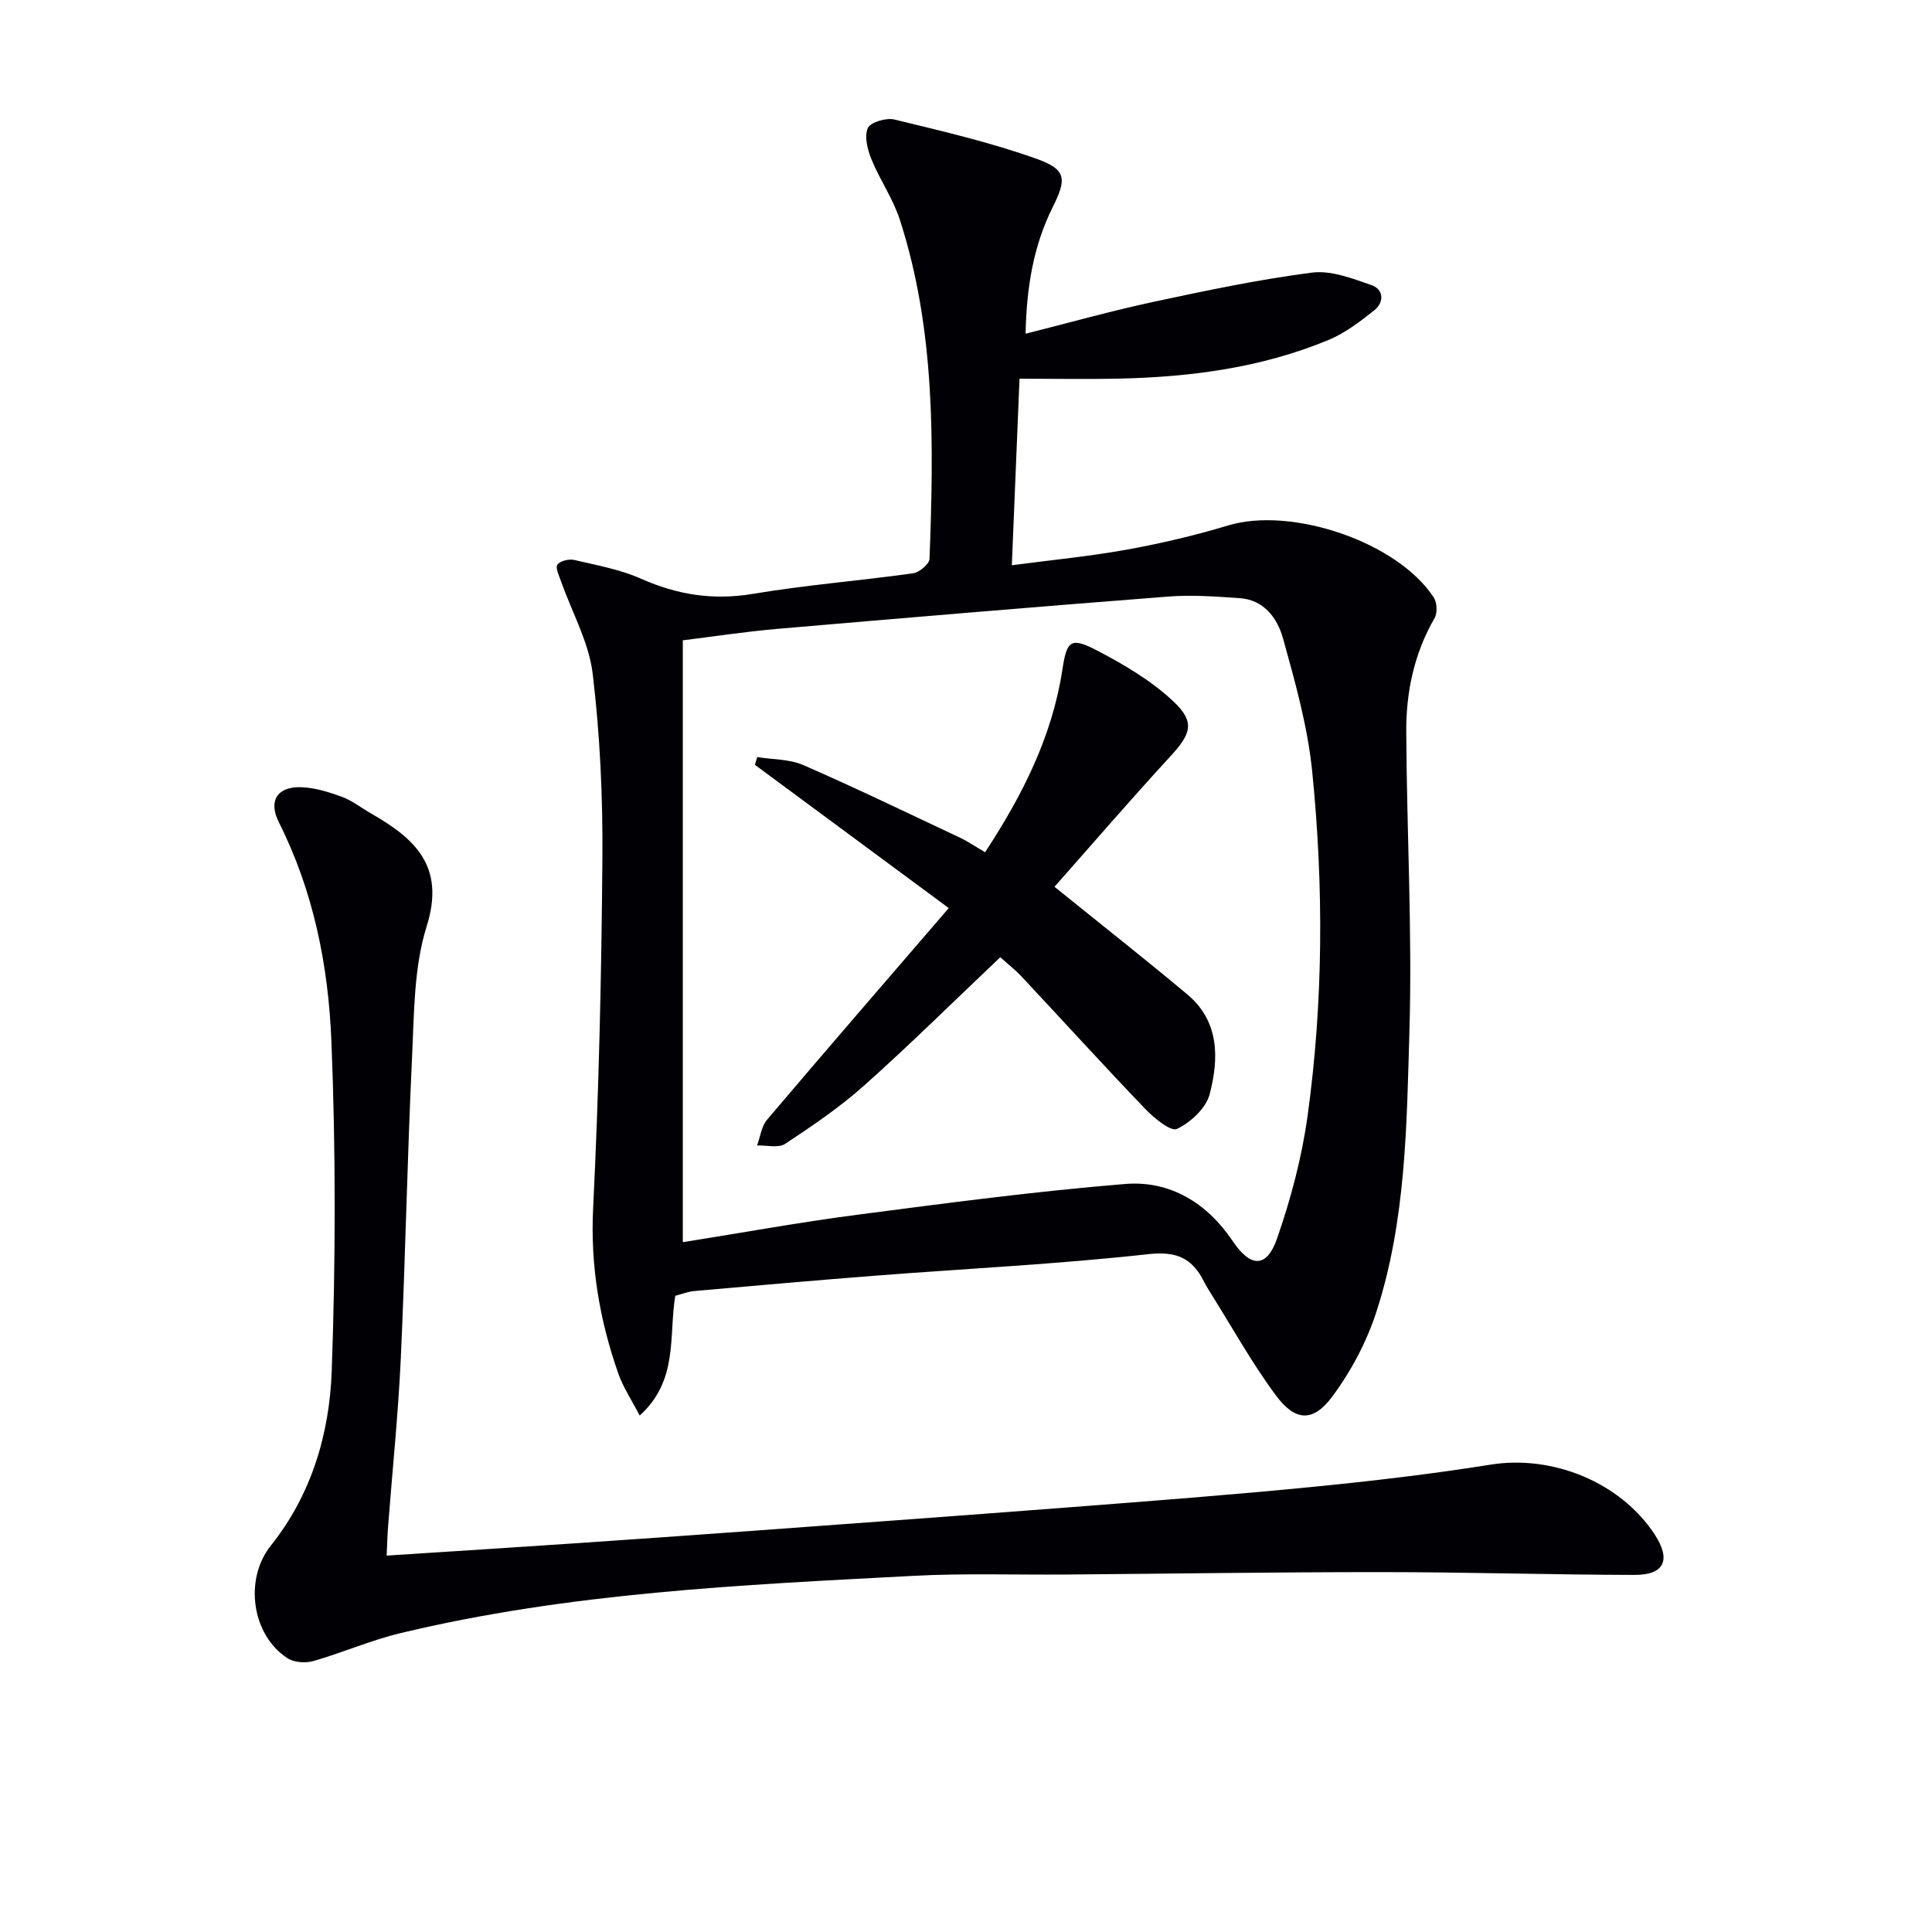 <svg enable-background="new 0 0 400 400" viewBox="0 0 400 400" xmlns="http://www.w3.org/2000/svg"><g fill="#010105"><path d="m212.34 69.09c9.22-2.32 17.8-4.74 26.5-6.6 10.87-2.33 21.79-4.63 32.8-6.05 3.94-.51 8.34 1.21 12.29 2.58 2.57.89 2.69 3.56.6 5.22-2.95 2.35-6.07 4.74-9.51 6.16-13.84 5.74-28.48 7.66-43.35 7.99-6.61.15-13.22.02-20.59.02-.53 12.8-1.04 25.29-1.59 38.62 8.37-1.11 16.24-1.86 23.99-3.27 7-1.27 13.97-2.91 20.78-4.97 13.16-3.98 35.1 3.42 42.59 14.92.69 1.05.77 3.21.15 4.29-4.21 7.29-5.89 15.24-5.85 23.45.1 20.65 1.26 41.31.66 61.93-.57 19.55-.71 39.36-6.85 58.24-2.01 6.19-5.22 12.27-9.1 17.49-3.99 5.38-7.67 5.21-11.69-.2-4.94-6.64-8.97-13.95-13.39-20.98-.53-.85-1.06-1.7-1.51-2.59-2.42-4.81-5.59-6.34-11.53-5.68-18.66 2.07-37.45 2.98-56.18 4.43-12.6.98-25.18 2.09-37.77 3.2-1.3.11-2.57.63-3.98.99-1.39 8.27.71 17.51-7.37 24.79-1.69-3.26-3.43-5.85-4.43-8.7-3.87-11.06-5.8-22.3-5.21-34.22 1.19-24.09 1.73-48.22 1.92-72.34.1-12.78-.49-25.64-2.01-38.32-.78-6.53-4.3-12.73-6.54-19.1-.41-1.16-1.23-2.84-.76-3.49.57-.79 2.41-1.22 3.51-.96 4.66 1.09 9.48 1.96 13.81 3.88 7.52 3.34 14.96 4.51 23.18 3.13 10.96-1.84 22.09-2.71 33.11-4.25 1.31-.18 3.39-1.92 3.43-3 .87-23.64 1.26-47.29-6.14-70.18-1.41-4.37-4.16-8.29-5.9-12.57-.81-1.99-1.5-4.72-.73-6.44.54-1.22 3.82-2.18 5.52-1.76 9.94 2.42 19.97 4.74 29.57 8.19 6.05 2.17 6.07 4.17 3.19 9.93-3.99 8.01-5.43 16.56-5.62 26.22zm-70.97 188.09c12.34-1.96 24.23-4.13 36.2-5.69 18.42-2.4 36.86-4.85 55.37-6.36 9.32-.76 16.98 3.94 22.29 11.84 3.67 5.46 7.01 5.64 9.16-.52 2.87-8.24 5.15-16.85 6.34-25.48 3.26-23.65 3.33-47.48.95-71.2-.93-9.31-3.52-18.52-6.04-27.58-1.14-4.11-3.88-8-8.96-8.35-4.96-.34-9.98-.71-14.91-.32-26.99 2.09-53.96 4.37-80.93 6.69-6.55.57-13.06 1.57-19.47 2.36z"/><path d="m80.05 322.07c13.46-.87 26.21-1.68 38.96-2.54 12.27-.83 24.53-1.7 36.8-2.59 22.04-1.61 44.08-3.21 66.11-4.91 16.57-1.28 33.14-2.54 49.68-4.17 12.39-1.22 24.78-2.67 37.07-4.63 12.72-2.03 26.76 3.6 33.88 14.41 3.46 5.25 2.1 8.44-4.07 8.43-17.47-.04-34.94-.58-52.42-.58-21.81-.01-43.61.33-65.42.5-10.49.08-21.01-.28-31.48.27-35.66 1.88-71.39 3.48-106.31 11.88-6.11 1.47-11.94 4.04-18 5.77-1.62.46-3.96.29-5.32-.59-7.44-4.81-9.02-16.36-3.45-23.33 8.43-10.57 12.14-23.16 12.6-36.16.81-22.75.85-45.57-.07-68.31-.63-15.59-3.69-31-10.87-45.26-2.21-4.39-.4-7.37 4.45-7.28 2.87.05 5.81.98 8.54 1.97 2.15.78 4.04 2.29 6.06 3.45 9.06 5.19 15.47 10.89 11.55 23.37-2.68 8.53-2.59 18.05-3.03 27.15-.99 20.77-1.37 41.56-2.33 62.33-.54 11.61-1.74 23.18-2.63 34.77-.14 1.78-.18 3.58-.3 6.05z"/><path d="m218.32 183.6c10.01 8.09 18.87 15.05 27.51 22.29 6.68 5.6 6.54 13.3 4.61 20.68-.76 2.88-3.94 5.82-6.76 7.16-1.28.61-4.76-2.25-6.59-4.16-8.63-9-17.01-18.23-25.53-27.33-1.34-1.43-2.91-2.66-4.46-4.06-9.52 9.02-18.6 18.01-28.12 26.51-5.05 4.51-10.73 8.37-16.4 12.12-1.41.93-3.87.28-5.84.35.67-1.79.9-3.95 2.07-5.33 12.15-14.33 24.45-28.53 37.62-43.82-13.92-10.29-27.03-19.97-40.13-29.66.16-.53.31-1.07.47-1.6 3.21.51 6.69.4 9.57 1.66 10.93 4.77 21.68 9.97 32.47 15.05 1.63.77 3.14 1.82 5.14 2.99 7.66-11.68 13.86-23.85 15.99-37.72.92-6 1.63-6.94 7.08-4.11 5.65 2.94 11.35 6.29 15.94 10.62 4.57 4.31 3.6 6.73-.68 11.39-8.29 9.01-16.28 18.29-23.96 26.97z"/></g></svg>